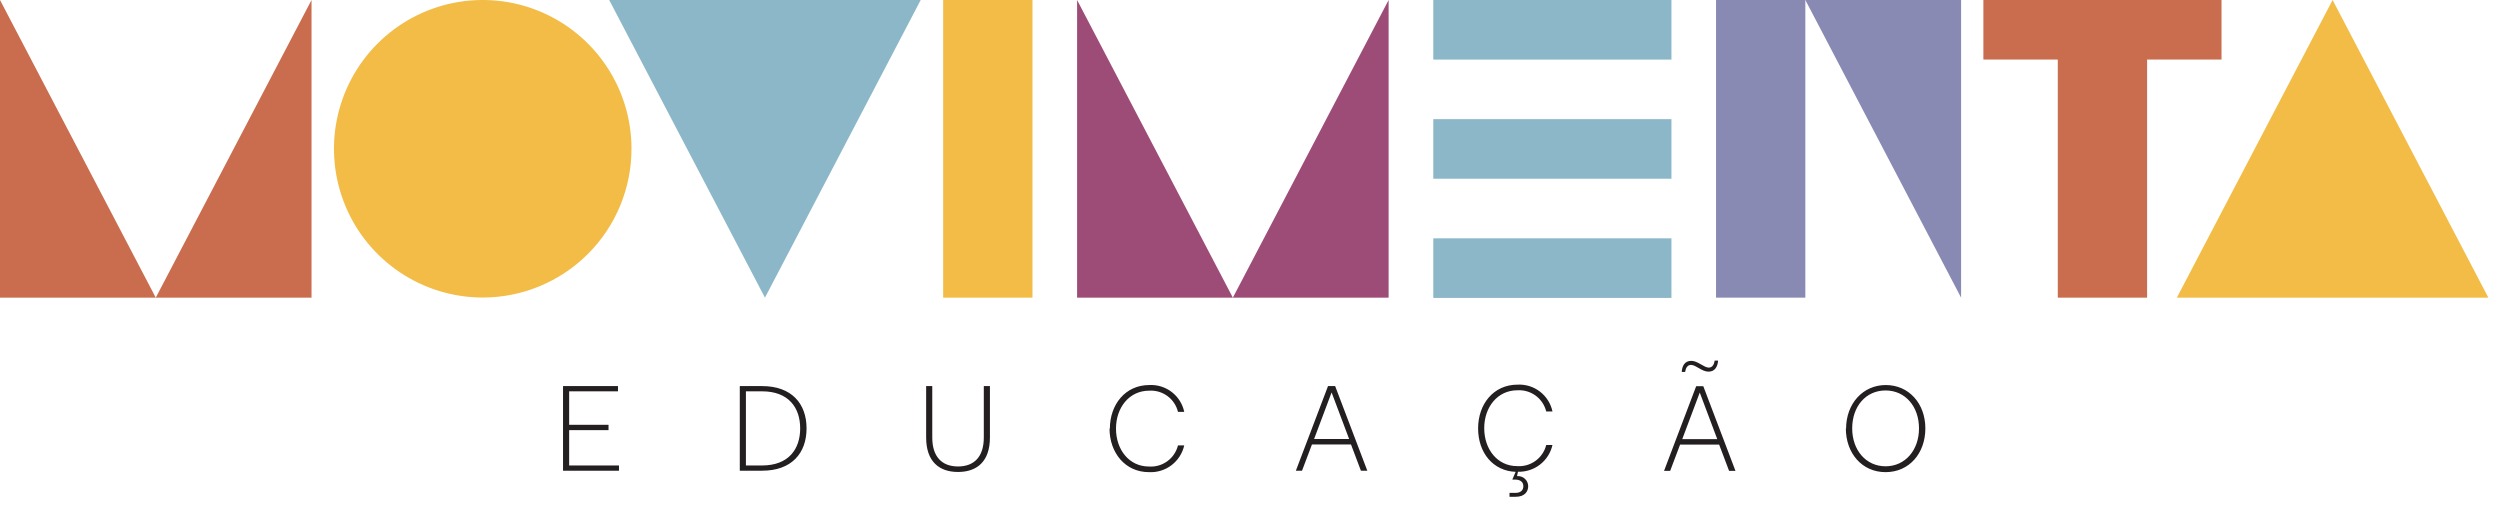 <svg width="212" height="43" viewBox="0 0 212 43" fill="none" xmlns="http://www.w3.org/2000/svg">
<g clip-path="url(#clip0_2001_2088)">
<path d="M91.337 25.241H104.546L91.337 0V25.241Z" fill="#9D4C77"/>
<path d="M104.546 25.241H117.755V0L104.546 25.241Z" fill="#9D4C77"/>
<path d="M87.553 0H79.98V25.241H87.553V0Z" fill="#F2BC47"/>
<path d="M64.868 25.241L78.076 0H51.659L64.868 25.241Z" fill="#8CB7C9"/>
<path d="M53.551 12.615C53.551 10.12 52.812 7.681 51.425 5.607C50.039 3.532 48.069 1.915 45.764 0.96C43.459 0.005 40.922 -0.244 38.475 0.242C36.028 0.729 33.78 1.931 32.016 3.695C30.252 5.459 29.05 7.707 28.563 10.154C28.077 12.601 28.326 15.138 29.281 17.443C30.236 19.748 31.853 21.718 33.928 23.104C36.002 24.49 38.441 25.23 40.936 25.23C44.282 25.23 47.491 23.901 49.856 21.535C52.222 19.17 53.551 15.961 53.551 12.615Z" fill="#F2BC47"/>
<path d="M0 25.241H13.209L0 0V25.241Z" fill="#CA6C4E"/>
<path d="M13.209 25.241H26.418V0L13.209 25.241Z" fill="#CA6C4E"/>
<path d="M182.074 5.05H188.385V0H182.074H174.501H168.19V5.05H174.501V25.241H175.762H180.812H182.074V5.05Z" fill="#CA6C4E"/>
<path d="M211.014 25.241L197.805 0L184.597 25.241H211.014Z" fill="#F2BC47"/>
<path d="M141.739 20.21H121.543V25.264H141.739V20.21Z" fill="#8CB7C9"/>
<path d="M141.739 10.103H121.543V15.157H141.739V10.103Z" fill="#8CB7C9"/>
<path d="M141.739 0H121.543V5.053H141.739V0Z" fill="#8CB7C9"/>
<path d="M153.092 0H145.52V25.241H153.092V0Z" fill="#888AB3"/>
<path d="M153.092 0H166.301V25.241L153.092 0Z" fill="#888AB3"/>
<path d="M157.066 36.328C157.066 34.473 158.213 33.111 159.897 33.111C161.582 33.111 162.732 34.491 162.732 36.328C162.732 38.164 161.567 39.541 159.897 39.541C158.227 39.541 157.066 38.164 157.066 36.328ZM156.528 36.328C156.528 38.435 157.901 40.038 159.897 40.038C161.893 40.038 163.27 38.454 163.27 36.328C163.27 34.202 161.856 32.651 159.916 32.651C157.975 32.651 156.547 34.228 156.547 36.361M142.611 31.538H142.9C142.941 31.256 143.067 30.944 143.397 30.944C143.816 30.944 144.314 31.516 144.881 31.516C145.449 31.516 145.66 31.055 145.694 30.581H145.404C145.36 30.859 145.237 31.174 144.904 31.174C144.495 31.174 143.976 30.599 143.419 30.599C142.863 30.599 142.64 31.037 142.611 31.538ZM144.139 33.289L145.623 37.237H142.655L144.139 33.289ZM141.112 39.927H141.631L142.473 37.701H145.783L146.625 39.927H147.167L144.44 32.751H143.835L141.112 39.927ZM128.244 40.669H128.474C128.953 40.669 129.179 40.899 129.179 41.222C129.179 41.545 128.994 41.797 128.493 41.797H128.007V42.127H128.53C129.29 42.127 129.591 41.693 129.591 41.222C129.589 41.103 129.562 40.985 129.513 40.877C129.463 40.769 129.392 40.672 129.303 40.592C129.214 40.513 129.11 40.452 128.996 40.415C128.883 40.378 128.764 40.365 128.645 40.376L128.726 40.005C129.401 40.024 130.062 39.808 130.596 39.394C131.129 38.98 131.502 38.393 131.65 37.734H131.12C130.986 38.276 130.664 38.752 130.213 39.08C129.762 39.408 129.209 39.566 128.652 39.526C126.968 39.526 125.862 38.087 125.862 36.313C125.862 34.539 126.975 33.096 128.675 33.096C129.228 33.061 129.776 33.222 130.223 33.55C130.67 33.878 130.988 34.353 131.12 34.892H131.65C131.508 34.221 131.131 33.623 130.586 33.206C130.042 32.789 129.367 32.581 128.682 32.618C126.66 32.618 125.343 34.258 125.343 36.328C125.343 38.398 126.612 39.938 128.526 40.012L128.244 40.669ZM112.92 33.278L114.405 37.226H111.436L112.92 33.278ZM109.889 39.916H110.412L111.254 37.69H114.564L115.406 39.916H115.948L113.221 32.74H112.616L109.889 39.916ZM94.087 36.328C94.087 38.395 95.419 40.038 97.426 40.038C98.114 40.075 98.792 39.867 99.341 39.452C99.889 39.036 100.273 38.439 100.424 37.767H99.893C99.759 38.309 99.438 38.786 98.987 39.114C98.535 39.442 97.983 39.6 97.426 39.56C95.738 39.56 94.636 38.12 94.636 36.346C94.636 34.573 95.749 33.13 97.445 33.13C97.999 33.094 98.548 33.254 98.996 33.582C99.443 33.911 99.761 34.386 99.893 34.925H100.424C100.282 34.255 99.904 33.657 99.36 33.24C98.816 32.823 98.14 32.614 97.456 32.651C95.437 32.651 94.116 34.291 94.116 36.361M78.537 37.103C78.537 39.148 79.65 40.023 81.242 40.023C82.833 40.023 83.946 39.148 83.946 37.103V32.74H83.427V37.103C83.427 38.721 82.618 39.556 81.242 39.556C79.865 39.556 79.056 38.721 79.056 37.103V32.74H78.537V37.103ZM64.627 33.185C66.875 33.185 67.855 34.573 67.855 36.328C67.855 38.083 66.875 39.471 64.627 39.471H63.254V33.185H64.627ZM62.734 39.916H64.627C67.127 39.916 68.396 38.432 68.396 36.328C68.396 34.224 67.127 32.74 64.627 32.74H62.734V39.916ZM47.745 39.916H52.49V39.471H48.264V36.473H51.603V36.024H48.264V33.185H52.405V32.74H47.745V39.916Z" fill="#231F20"/>
</g>
<defs>
<clipPath id="clip0_2001_2088">
<rect width="211.014" height="42.127" fill="white"/>
</clipPath>
</defs>
</svg>

